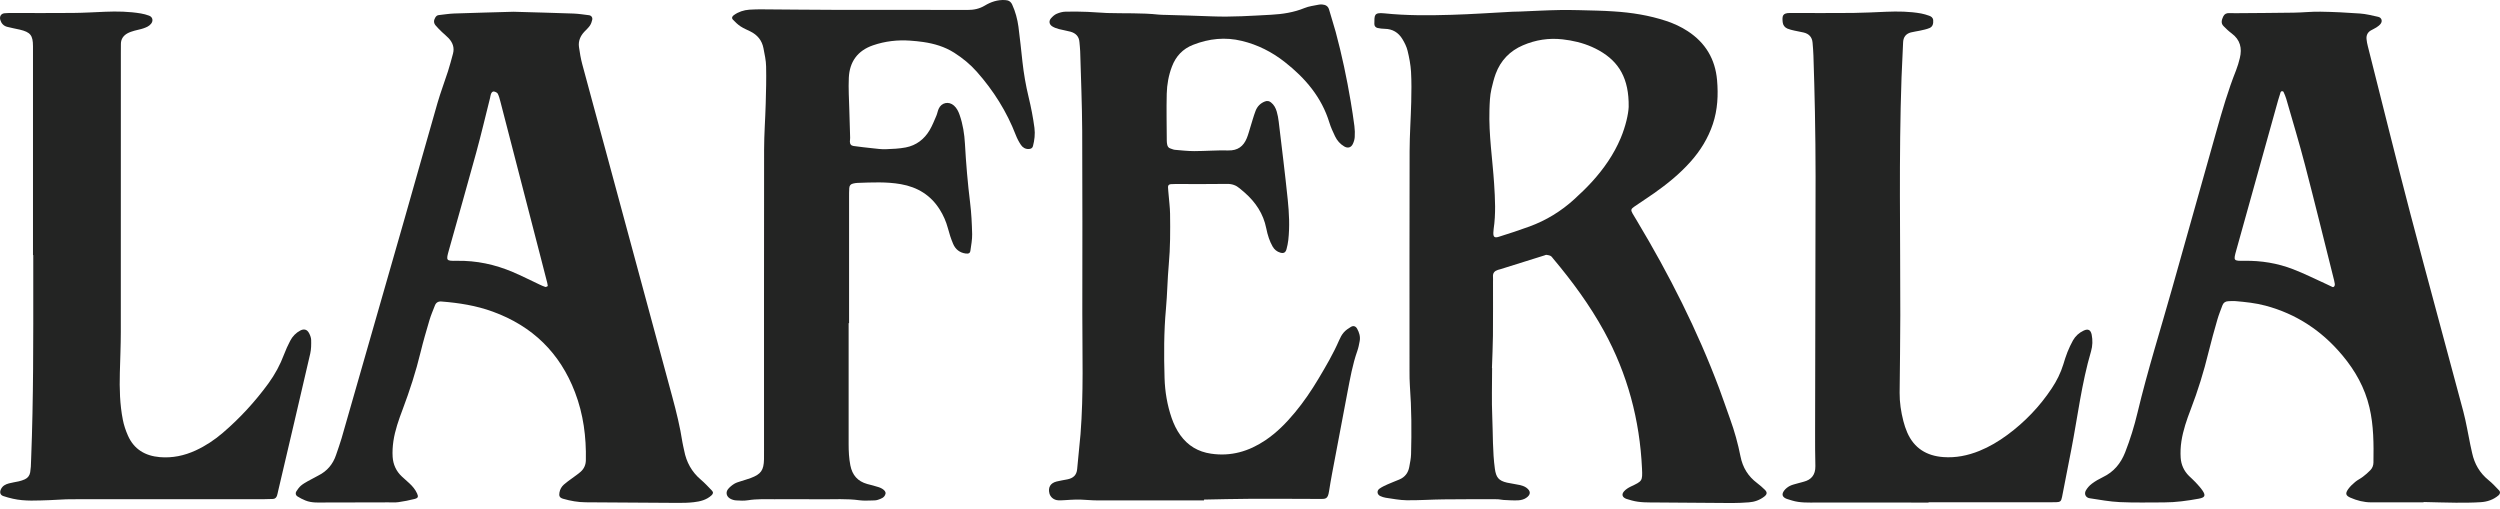 <svg width="108" height="22" viewBox="0 0 108 22" fill="none"
    xmlns="http://www.w3.org/2000/svg">
    <g clipPath="url(#clip0_3_20)">
        <path d="M64.459 15.901C64.459 16.606 64.435 17.313 64.466 18.017C64.498 18.761 64.477 19.508 64.578 20.248C64.629 20.622 64.741 20.766 65.102 20.85C65.282 20.892 65.469 20.91 65.649 20.952C65.751 20.976 65.859 21.009 65.941 21.07C66.138 21.216 66.139 21.37 65.925 21.513C65.832 21.576 65.703 21.608 65.589 21.614C65.377 21.625 65.165 21.608 64.952 21.598C64.86 21.593 64.767 21.567 64.675 21.567C63.904 21.566 63.133 21.563 62.362 21.573C61.831 21.578 61.3 21.618 60.769 21.611C60.466 21.608 60.163 21.545 59.862 21.503C59.784 21.492 59.707 21.463 59.634 21.432C59.492 21.373 59.465 21.203 59.59 21.113C59.697 21.036 59.819 20.98 59.939 20.926C60.109 20.85 60.283 20.786 60.455 20.713C60.694 20.612 60.834 20.426 60.88 20.173C60.913 19.991 60.953 19.806 60.958 19.622C60.984 18.637 60.98 17.652 60.907 16.668C60.892 16.456 60.891 16.242 60.891 16.029C60.891 12.861 60.886 9.693 60.895 6.525C60.897 5.82 60.948 5.115 60.965 4.41C60.976 3.971 60.981 3.53 60.956 3.092C60.937 2.79 60.879 2.486 60.807 2.191C60.764 2.014 60.677 1.841 60.581 1.684C60.411 1.406 60.159 1.25 59.823 1.245C59.718 1.243 59.611 1.232 59.509 1.208C59.428 1.189 59.37 1.126 59.372 1.034C59.378 0.669 59.341 0.528 59.799 0.576C60.767 0.677 61.737 0.669 62.707 0.64C63.583 0.614 64.458 0.553 65.333 0.507C65.44 0.502 65.546 0.503 65.652 0.499C66.236 0.476 66.82 0.442 67.405 0.433C67.936 0.426 68.467 0.446 68.999 0.459C69.238 0.464 69.477 0.478 69.716 0.493C70.486 0.542 71.245 0.661 71.98 0.905C72.309 1.014 72.623 1.158 72.914 1.349C73.675 1.848 74.097 2.552 74.177 3.459C74.233 4.101 74.202 4.736 73.997 5.353C73.792 5.968 73.459 6.508 73.028 6.99C72.565 7.51 72.028 7.944 71.462 8.343C71.179 8.542 70.888 8.729 70.604 8.925C70.454 9.028 70.444 9.073 70.525 9.22C70.59 9.336 70.662 9.449 70.73 9.563C72.113 11.871 73.326 14.265 74.272 16.788C74.436 17.224 74.582 17.666 74.741 18.103C74.932 18.629 75.081 19.167 75.189 19.715C75.284 20.197 75.519 20.578 75.909 20.87C76.026 20.958 76.136 21.055 76.24 21.157C76.353 21.267 76.342 21.355 76.214 21.454C76.018 21.604 75.794 21.684 75.551 21.701C75.312 21.717 75.073 21.732 74.834 21.731C73.744 21.727 72.654 21.716 71.564 21.707C71.206 21.704 70.846 21.718 70.495 21.621C70.418 21.599 70.341 21.58 70.266 21.554C70.087 21.491 70.037 21.363 70.159 21.225C70.235 21.139 70.341 21.072 70.445 21.022C70.948 20.784 70.959 20.786 70.935 20.248C70.839 18.142 70.308 16.155 69.293 14.303C68.675 13.178 67.92 12.152 67.097 11.172C67.062 11.131 67.032 11.081 66.988 11.057C66.933 11.028 66.867 11.019 66.803 11.009C66.78 11.005 66.753 11.023 66.728 11.031C66.094 11.23 65.462 11.428 64.829 11.626C64.79 11.638 64.751 11.646 64.714 11.658C64.573 11.703 64.486 11.785 64.497 11.947C64.503 12.026 64.498 12.107 64.498 12.187C64.498 12.958 64.502 13.731 64.495 14.503C64.49 14.969 64.467 15.434 64.452 15.899L64.459 15.901ZM70.359 4.62C70.377 3.392 69.94 2.669 69.091 2.187C68.987 2.128 68.879 2.074 68.77 2.026C68.366 1.848 67.944 1.75 67.504 1.7C66.907 1.633 66.34 1.722 65.793 1.956C65.228 2.198 64.829 2.61 64.614 3.188C64.536 3.4 64.483 3.621 64.431 3.84C64.361 4.14 64.354 4.446 64.344 4.752C64.311 5.821 64.477 6.876 64.546 7.938C64.588 8.59 64.623 9.239 64.526 9.889C64.518 9.941 64.516 9.995 64.513 10.048C64.505 10.237 64.562 10.289 64.753 10.228C65.196 10.088 65.638 9.945 66.074 9.785C66.793 9.521 67.437 9.128 68.004 8.611C68.269 8.37 68.529 8.121 68.771 7.856C69.284 7.292 69.717 6.673 70.015 5.964C70.228 5.455 70.346 4.928 70.359 4.62Z" fill="#232423"/>
        <path d="M22.183 0.508C23.069 0.533 23.919 0.555 24.769 0.585C24.994 0.594 25.219 0.629 25.443 0.657C25.543 0.669 25.608 0.752 25.584 0.856C25.565 0.944 25.532 1.035 25.482 1.109C25.414 1.206 25.323 1.287 25.241 1.374C25.068 1.559 24.977 1.777 25.012 2.03C25.047 2.28 25.088 2.53 25.153 2.772C25.486 4.017 25.828 5.26 26.165 6.505C27.123 10.046 28.079 13.588 29.039 17.129C29.217 17.784 29.379 18.442 29.482 19.113C29.5 19.231 29.534 19.346 29.556 19.464C29.651 19.965 29.882 20.386 30.274 20.719C30.445 20.865 30.6 21.032 30.756 21.195C30.824 21.266 30.811 21.33 30.737 21.399C30.52 21.598 30.248 21.664 29.97 21.695C29.746 21.721 29.519 21.726 29.293 21.725C27.964 21.719 26.634 21.708 25.305 21.699C24.971 21.697 24.644 21.639 24.324 21.546C24.175 21.502 24.141 21.428 24.168 21.277C24.192 21.139 24.259 21.024 24.359 20.934C24.466 20.837 24.589 20.755 24.705 20.668C24.832 20.571 24.968 20.485 25.086 20.379C25.229 20.25 25.305 20.086 25.309 19.885C25.33 18.878 25.203 17.895 24.841 16.949C24.19 15.242 23.001 14.088 21.289 13.463C20.571 13.201 19.827 13.084 19.07 13.025C18.934 13.014 18.837 13.069 18.788 13.197C18.707 13.407 18.616 13.616 18.552 13.832C18.416 14.291 18.282 14.751 18.169 15.215C17.966 16.057 17.699 16.877 17.394 17.687C17.225 18.135 17.064 18.587 16.994 19.063C16.962 19.285 16.948 19.514 16.962 19.738C16.984 20.066 17.114 20.356 17.36 20.585C17.467 20.685 17.578 20.78 17.685 20.879C17.823 21.007 17.942 21.148 18.02 21.322C18.079 21.457 18.066 21.515 17.911 21.555C17.681 21.614 17.447 21.66 17.211 21.693C17.068 21.713 16.919 21.701 16.773 21.702C15.869 21.704 14.965 21.709 14.061 21.708C13.77 21.708 13.473 21.734 13.194 21.621C13.073 21.573 12.954 21.511 12.844 21.441C12.772 21.393 12.753 21.304 12.802 21.227C12.859 21.14 12.921 21.05 12.999 20.982C13.089 20.905 13.195 20.846 13.299 20.786C13.449 20.701 13.602 20.619 13.756 20.541C14.132 20.352 14.382 20.055 14.516 19.658C14.596 19.418 14.685 19.181 14.755 18.939C15.665 15.77 16.575 12.601 17.482 9.431C17.958 7.769 18.422 6.105 18.901 4.444C19.034 3.985 19.206 3.537 19.352 3.082C19.433 2.829 19.501 2.572 19.57 2.315C19.638 2.06 19.557 1.841 19.385 1.655C19.295 1.557 19.188 1.476 19.093 1.384C18.997 1.291 18.902 1.198 18.817 1.097C18.731 0.994 18.731 0.881 18.801 0.764C18.837 0.703 18.88 0.66 18.953 0.652C19.177 0.629 19.401 0.59 19.626 0.583C20.491 0.553 21.355 0.532 22.183 0.508ZM23.665 12.358C23.657 12.309 23.653 12.27 23.644 12.232C23.555 11.884 23.465 11.537 23.376 11.189C22.79 8.923 22.204 6.658 21.618 4.392C21.588 4.276 21.558 4.158 21.506 4.052C21.482 4.004 21.406 3.967 21.347 3.955C21.271 3.939 21.23 4.005 21.207 4.069C21.188 4.119 21.185 4.173 21.172 4.225C20.974 5.011 20.789 5.801 20.575 6.583C20.189 7.993 19.786 9.399 19.392 10.808C19.264 11.265 19.267 11.275 19.748 11.267C20.586 11.254 21.385 11.425 22.151 11.751C22.543 11.917 22.921 12.111 23.306 12.291C23.39 12.33 23.475 12.37 23.562 12.397C23.589 12.405 23.629 12.373 23.665 12.358Z" fill="#232423"/>
        <path d="M104.701 21.702C103.943 21.702 103.185 21.704 102.428 21.701C102.118 21.7 101.822 21.624 101.541 21.501C101.335 21.411 101.307 21.319 101.442 21.13C101.525 21.013 101.634 20.911 101.745 20.819C101.846 20.734 101.971 20.678 102.076 20.597C102.192 20.509 102.303 20.413 102.403 20.308C102.487 20.221 102.531 20.108 102.533 19.982C102.545 19.183 102.545 18.383 102.36 17.6C102.162 16.754 101.748 16.016 101.194 15.354C100.308 14.293 99.208 13.562 97.867 13.204C97.441 13.09 97.006 13.046 96.57 13.008C96.465 12.999 96.357 13.008 96.251 13.013C96.135 13.019 96.051 13.078 96.009 13.19C95.936 13.389 95.854 13.587 95.795 13.79C95.66 14.262 95.525 14.736 95.409 15.213C95.205 16.055 94.949 16.878 94.639 17.686C94.467 18.133 94.31 18.587 94.237 19.061C94.201 19.296 94.19 19.539 94.205 19.776C94.225 20.075 94.346 20.343 94.562 20.558C94.657 20.652 94.759 20.738 94.849 20.836C94.957 20.953 95.067 21.07 95.155 21.201C95.295 21.411 95.25 21.494 94.989 21.543C94.493 21.634 93.993 21.703 93.487 21.704C92.85 21.704 92.21 21.721 91.574 21.691C91.139 21.671 90.705 21.59 90.272 21.524C90.104 21.499 90.025 21.341 90.108 21.191C90.171 21.079 90.264 20.974 90.367 20.897C90.515 20.786 90.679 20.692 90.845 20.612C91.316 20.387 91.617 20.021 91.806 19.542C92.025 18.983 92.201 18.412 92.34 17.83C92.772 16.019 93.334 14.243 93.838 12.452C94.474 10.187 95.113 7.923 95.752 5.658C96.001 4.775 96.256 3.894 96.597 3.04C96.665 2.868 96.717 2.688 96.761 2.507C96.865 2.082 96.778 1.718 96.409 1.444C96.282 1.35 96.165 1.239 96.054 1.125C95.932 0.999 95.978 0.857 96.041 0.717C96.093 0.605 96.18 0.563 96.297 0.566C96.39 0.568 96.483 0.57 96.576 0.57C97.413 0.563 98.251 0.56 99.088 0.547C99.473 0.542 99.858 0.498 100.243 0.505C100.814 0.514 101.385 0.542 101.955 0.584C102.218 0.603 102.478 0.671 102.737 0.727C102.885 0.76 102.935 0.91 102.842 1.03C102.795 1.091 102.729 1.14 102.663 1.183C102.586 1.234 102.499 1.269 102.419 1.316C102.279 1.399 102.219 1.528 102.234 1.686C102.243 1.792 102.265 1.897 102.291 1.999C102.901 4.409 103.496 6.822 104.126 9.227C104.875 12.081 105.657 14.926 106.416 17.778C106.541 18.252 106.619 18.739 106.719 19.221C106.743 19.338 106.77 19.454 106.796 19.571C106.898 20.043 107.125 20.434 107.504 20.741C107.668 20.873 107.814 21.032 107.96 21.186C108.023 21.252 108.008 21.336 107.938 21.397C107.718 21.587 107.452 21.676 107.171 21.694C106.813 21.717 106.454 21.719 106.095 21.717C105.63 21.713 105.165 21.697 104.699 21.687C104.701 21.693 104.701 21.697 104.701 21.702ZM100.865 12.275C100.86 12.248 100.851 12.182 100.835 12.118C100.418 10.457 100.011 8.794 99.579 7.137C99.328 6.173 99.039 5.22 98.764 4.263C98.735 4.162 98.69 4.065 98.648 3.97C98.64 3.952 98.603 3.937 98.581 3.938C98.56 3.939 98.529 3.961 98.523 3.98C98.484 4.093 98.448 4.208 98.417 4.323C97.814 6.484 97.212 8.644 96.609 10.805C96.481 11.265 96.477 11.274 96.957 11.267C97.682 11.255 98.387 11.37 99.06 11.63C99.542 11.815 100.005 12.049 100.476 12.262C100.572 12.306 100.666 12.356 100.763 12.398C100.811 12.419 100.871 12.368 100.865 12.275Z" fill="#232423"/>
        <path d="M52.014 21.618C51.774 21.618 51.535 21.618 51.296 21.618C49.993 21.619 48.69 21.621 47.387 21.617C47.148 21.617 46.909 21.589 46.671 21.582C46.525 21.577 46.379 21.586 46.234 21.592C46.062 21.599 45.889 21.621 45.718 21.613C45.524 21.604 45.375 21.474 45.335 21.315C45.27 21.055 45.376 20.871 45.641 20.802C45.795 20.762 45.954 20.741 46.109 20.709C46.355 20.659 46.512 20.534 46.534 20.259C46.574 19.755 46.639 19.254 46.679 18.75C46.815 17.009 46.755 15.264 46.756 13.52C46.758 10.898 46.765 8.274 46.751 5.651C46.745 4.507 46.696 3.363 46.664 2.219C46.66 2.086 46.642 1.953 46.632 1.82C46.615 1.573 46.47 1.433 46.246 1.369C46.08 1.323 45.907 1.3 45.741 1.255C45.64 1.228 45.537 1.191 45.451 1.135C45.322 1.05 45.303 0.906 45.403 0.791C45.472 0.713 45.555 0.636 45.648 0.596C45.767 0.544 45.902 0.507 46.032 0.504C46.351 0.494 46.67 0.502 46.989 0.513C47.267 0.523 47.545 0.553 47.824 0.562C48.567 0.585 49.313 0.551 50.055 0.631C50.161 0.643 50.268 0.64 50.373 0.644C51.038 0.664 51.702 0.679 52.366 0.707C53.218 0.741 54.067 0.682 54.917 0.637C55.405 0.611 55.892 0.537 56.355 0.347C56.548 0.267 56.765 0.245 56.973 0.201C57.024 0.19 57.079 0.19 57.131 0.195C57.274 0.209 57.377 0.269 57.419 0.423C57.508 0.744 57.615 1.059 57.702 1.38C57.968 2.369 58.18 3.37 58.35 4.381C58.409 4.735 58.465 5.089 58.51 5.446C58.53 5.603 58.535 5.765 58.524 5.924C58.517 6.026 58.485 6.134 58.439 6.226C58.361 6.382 58.219 6.414 58.07 6.326C57.893 6.222 57.762 6.071 57.674 5.888C57.583 5.696 57.492 5.502 57.43 5.299C57.093 4.196 56.384 3.37 55.497 2.675C54.947 2.244 54.335 1.933 53.652 1.768C52.93 1.592 52.232 1.666 51.544 1.935C51.094 2.111 50.797 2.429 50.628 2.875C50.484 3.253 50.413 3.648 50.403 4.047C50.386 4.725 50.402 5.405 50.405 6.083C50.405 6.136 50.412 6.19 50.422 6.242C50.437 6.325 50.477 6.39 50.564 6.415C50.628 6.434 50.69 6.467 50.754 6.472C51.032 6.496 51.31 6.528 51.589 6.528C52.081 6.527 52.572 6.486 53.063 6.499C53.47 6.509 53.717 6.322 53.862 5.968C53.927 5.809 53.969 5.64 54.021 5.476C54.093 5.248 54.154 5.017 54.239 4.794C54.312 4.602 54.446 4.459 54.647 4.383C54.749 4.345 54.827 4.362 54.906 4.424C55.038 4.526 55.111 4.669 55.156 4.823C55.196 4.963 55.223 5.108 55.24 5.253C55.374 6.375 55.514 7.497 55.63 8.621C55.69 9.203 55.72 9.79 55.654 10.375C55.639 10.507 55.611 10.638 55.577 10.765C55.537 10.914 55.45 10.956 55.31 10.915C55.161 10.872 55.05 10.778 54.976 10.648C54.91 10.534 54.857 10.41 54.814 10.286C54.767 10.148 54.73 10.005 54.702 9.862C54.577 9.234 54.243 8.736 53.77 8.32C53.7 8.259 53.627 8.201 53.557 8.14C53.4 8.005 53.228 7.942 53.012 7.945C52.268 7.957 51.523 7.949 50.778 7.949C50.712 7.949 50.645 7.951 50.579 7.956C50.504 7.962 50.455 8.004 50.458 8.083C50.462 8.19 50.475 8.296 50.483 8.402C50.505 8.68 50.543 8.958 50.547 9.236C50.557 9.968 50.558 10.699 50.491 11.43C50.433 12.066 50.427 12.706 50.369 13.342C50.278 14.339 50.279 15.337 50.309 16.335C50.327 16.922 50.423 17.499 50.615 18.057C50.708 18.323 50.827 18.574 50.992 18.802C51.32 19.256 51.76 19.518 52.318 19.599C53.179 19.726 53.949 19.499 54.658 19.024C55.149 18.695 55.559 18.279 55.935 17.827C56.319 17.366 56.655 16.87 56.962 16.355C57.282 15.818 57.599 15.279 57.848 14.704C57.901 14.583 57.964 14.46 58.05 14.362C58.135 14.265 58.248 14.187 58.36 14.121C58.471 14.056 58.569 14.093 58.629 14.202C58.722 14.369 58.774 14.547 58.738 14.738C58.711 14.882 58.684 15.027 58.635 15.164C58.43 15.744 58.326 16.347 58.21 16.947C58.033 17.86 57.862 18.775 57.691 19.69C57.596 20.199 57.493 20.708 57.415 21.22C57.361 21.573 57.264 21.556 56.996 21.554C55.986 21.55 54.975 21.545 53.965 21.549C53.313 21.552 52.663 21.57 52.011 21.582C52.013 21.594 52.013 21.606 52.014 21.618Z" fill="#232423"/>
        <path d="M36.661 13.958C36.661 15.702 36.661 17.446 36.661 19.19C36.661 19.497 36.676 19.799 36.735 20.103C36.818 20.527 37.053 20.794 37.465 20.909C37.632 20.955 37.801 20.991 37.964 21.047C38.167 21.117 38.279 21.234 38.254 21.332C38.212 21.5 38.064 21.544 37.927 21.591C37.854 21.617 37.77 21.619 37.692 21.62C37.506 21.622 37.317 21.637 37.134 21.612C36.577 21.535 36.018 21.574 35.461 21.569C34.796 21.562 34.132 21.566 33.467 21.567C33.082 21.568 32.697 21.549 32.313 21.611C32.144 21.638 31.968 21.628 31.795 21.617C31.706 21.611 31.611 21.581 31.535 21.536C31.379 21.443 31.342 21.265 31.454 21.127C31.528 21.036 31.625 20.959 31.724 20.898C31.813 20.844 31.92 20.818 32.021 20.784C32.159 20.738 32.301 20.701 32.437 20.649C32.876 20.483 32.993 20.315 33.005 19.844C33.008 19.71 33.006 19.577 33.006 19.444C33.006 15.117 33.003 10.79 33.009 6.463C33.01 5.799 33.061 5.134 33.079 4.469C33.094 3.937 33.108 3.404 33.096 2.872C33.092 2.61 33.031 2.346 32.982 2.085C32.919 1.749 32.722 1.509 32.416 1.358C32.273 1.287 32.123 1.226 31.991 1.139C31.872 1.06 31.766 0.957 31.666 0.853C31.599 0.783 31.621 0.712 31.704 0.652C31.904 0.509 32.131 0.436 32.373 0.418C32.571 0.403 32.771 0.403 32.97 0.404C33.968 0.41 34.965 0.423 35.961 0.425C37.903 0.429 39.845 0.422 41.786 0.43C42.062 0.432 42.309 0.382 42.544 0.241C42.81 0.08 43.096 -0.014 43.415 0.002C43.565 0.009 43.663 0.062 43.727 0.2C43.867 0.505 43.952 0.827 43.997 1.156C44.065 1.656 44.112 2.16 44.169 2.662C44.226 3.178 44.314 3.689 44.436 4.193C44.542 4.633 44.629 5.076 44.688 5.525C44.723 5.796 44.69 6.056 44.623 6.315C44.6 6.402 44.53 6.435 44.44 6.438C44.292 6.443 44.178 6.371 44.103 6.258C44.015 6.127 43.94 5.984 43.883 5.836C43.49 4.819 42.919 3.913 42.198 3.099C41.914 2.778 41.586 2.51 41.224 2.279C40.812 2.017 40.357 1.883 39.88 1.814C39.696 1.787 39.511 1.769 39.325 1.756C38.776 1.717 38.238 1.778 37.716 1.957C37.046 2.187 36.7 2.669 36.669 3.362C36.647 3.826 36.679 4.293 36.691 4.759C36.7 5.158 36.715 5.556 36.726 5.955C36.728 6.007 36.715 6.061 36.715 6.114C36.715 6.225 36.765 6.293 36.874 6.307C37.151 6.345 37.427 6.377 37.704 6.406C37.889 6.426 38.075 6.452 38.26 6.446C38.551 6.435 38.845 6.424 39.13 6.369C39.583 6.281 39.93 6.015 40.163 5.618C40.277 5.424 40.359 5.211 40.449 5.005C40.491 4.907 40.507 4.8 40.55 4.702C40.669 4.429 40.987 4.362 41.211 4.561C41.333 4.67 41.403 4.813 41.456 4.966C41.597 5.371 41.663 5.792 41.686 6.217C41.733 7.068 41.805 7.915 41.909 8.761C41.964 9.209 41.986 9.662 41.997 10.114C42.002 10.351 41.955 10.59 41.922 10.827C41.907 10.94 41.842 10.968 41.718 10.952C41.456 10.917 41.274 10.768 41.175 10.535C41.081 10.316 41.009 10.086 40.948 9.855C40.871 9.57 40.755 9.304 40.598 9.054C40.206 8.429 39.637 8.084 38.917 7.956C38.296 7.847 37.672 7.88 37.049 7.901C36.983 7.902 36.916 7.915 36.852 7.93C36.747 7.956 36.696 8.012 36.688 8.127C36.679 8.26 36.68 8.393 36.68 8.526C36.679 10.337 36.68 12.148 36.68 13.958H36.661Z" fill="#232423"/>
        <path d="M1.425 11.018C1.425 8.023 1.425 5.028 1.425 2.032C1.425 2.019 1.425 2.005 1.425 1.992C1.423 1.527 1.316 1.389 0.851 1.279C0.671 1.236 0.486 1.208 0.308 1.159C0.157 1.119 0.058 1.013 0.013 0.861C-0.031 0.712 0.044 0.587 0.196 0.572C0.315 0.56 0.435 0.562 0.555 0.562C1.419 0.561 2.284 0.568 3.147 0.559C3.612 0.555 4.076 0.527 4.541 0.508C5.06 0.486 5.577 0.496 6.09 0.582C6.208 0.601 6.324 0.635 6.436 0.675C6.596 0.731 6.632 0.896 6.525 1.028C6.436 1.138 6.31 1.185 6.186 1.228C6.061 1.271 5.928 1.29 5.801 1.328C5.7 1.358 5.596 1.39 5.505 1.441C5.332 1.537 5.226 1.684 5.223 1.892C5.222 2.011 5.221 2.131 5.221 2.251C5.221 6.285 5.223 10.319 5.219 14.353C5.218 14.938 5.192 15.523 5.177 16.109C5.159 16.788 5.175 17.467 5.307 18.136C5.352 18.368 5.43 18.599 5.526 18.816C5.788 19.41 6.271 19.694 6.903 19.748C7.446 19.794 7.96 19.686 8.453 19.459C8.879 19.263 9.266 19.006 9.621 18.702C10.362 18.068 11.018 17.354 11.593 16.567C11.877 16.178 12.104 15.758 12.273 15.306C12.348 15.107 12.437 14.914 12.535 14.726C12.634 14.533 12.781 14.379 12.976 14.277C13.13 14.197 13.263 14.229 13.347 14.384C13.396 14.475 13.439 14.582 13.442 14.683C13.446 14.881 13.446 15.085 13.402 15.276C12.945 17.258 12.478 19.238 12.014 21.218C11.999 21.282 11.988 21.348 11.967 21.411C11.94 21.493 11.885 21.55 11.796 21.555C11.663 21.561 11.53 21.565 11.397 21.565C8.618 21.565 5.84 21.563 3.061 21.567C2.756 21.567 2.451 21.597 2.145 21.606C1.615 21.621 1.082 21.664 0.557 21.545C0.416 21.512 0.274 21.476 0.137 21.428C0.006 21.38 -0.022 21.266 0.041 21.133C0.11 20.985 0.24 20.922 0.383 20.883C0.523 20.844 0.669 20.827 0.811 20.794C0.901 20.772 0.991 20.745 1.074 20.706C1.203 20.647 1.281 20.541 1.305 20.401C1.318 20.322 1.327 20.243 1.332 20.163C1.34 20.043 1.341 19.923 1.346 19.803C1.447 17.222 1.438 14.64 1.437 12.057C1.437 11.711 1.437 11.365 1.437 11.019H1.425V11.018Z" fill="#232423"/>
        <path d="M83.314 21.711C81.705 21.711 80.096 21.712 78.487 21.71C78.129 21.71 77.768 21.729 77.418 21.623C77.343 21.601 77.265 21.58 77.191 21.553C76.996 21.48 76.951 21.356 77.079 21.189C77.14 21.108 77.229 21.039 77.32 20.992C77.425 20.939 77.545 20.915 77.66 20.881C77.749 20.854 77.838 20.831 77.928 20.808C78.236 20.728 78.432 20.523 78.424 20.134C78.412 19.655 78.411 19.175 78.412 18.696C78.419 15.008 78.429 11.32 78.433 7.632C78.433 6.701 78.422 5.768 78.405 4.837C78.391 4.025 78.365 3.213 78.34 2.402C78.334 2.216 78.319 2.03 78.303 1.844C78.283 1.601 78.145 1.457 77.911 1.403C77.782 1.373 77.651 1.353 77.522 1.323C77.418 1.299 77.314 1.277 77.217 1.236C77.1 1.186 77.025 1.088 77.012 0.96C76.986 0.686 77 0.559 77.338 0.561C78.242 0.563 79.146 0.567 80.05 0.559C80.528 0.554 81.006 0.527 81.484 0.508C81.989 0.488 82.494 0.492 82.993 0.582C83.11 0.603 83.225 0.64 83.338 0.679C83.428 0.71 83.504 0.761 83.514 0.872C83.525 1.016 83.497 1.151 83.358 1.21C83.226 1.267 83.08 1.292 82.938 1.325C82.81 1.354 82.677 1.367 82.549 1.401C82.332 1.46 82.222 1.605 82.214 1.837C82.197 2.343 82.163 2.848 82.146 3.352C82.027 6.773 82.097 10.194 82.093 13.615C82.092 14.733 82.074 15.851 82.064 16.97C82.061 17.385 82.123 17.792 82.226 18.193C82.269 18.36 82.324 18.525 82.392 18.683C82.688 19.362 83.229 19.693 83.95 19.746C84.49 19.786 85.008 19.681 85.508 19.479C85.942 19.303 86.34 19.066 86.716 18.789C87.474 18.231 88.114 17.561 88.635 16.778C88.85 16.455 89.022 16.111 89.136 15.74C89.19 15.562 89.245 15.383 89.314 15.21C89.383 15.038 89.462 14.868 89.552 14.706C89.659 14.516 89.817 14.374 90.016 14.281C90.205 14.193 90.319 14.249 90.361 14.459C90.408 14.698 90.401 14.941 90.334 15.172C89.923 16.567 89.755 18.01 89.478 19.431C89.346 20.11 89.216 20.788 89.081 21.467C89.043 21.659 89.004 21.69 88.819 21.696C88.713 21.7 88.606 21.697 88.5 21.697C86.772 21.697 85.043 21.697 83.314 21.697C83.314 21.701 83.314 21.706 83.314 21.711Z" fill="#232423"/>
    </g>
    <defs>
        <clipPath id="clip0_3_20">
            <rect width="108" height="21.733" fill="white"/>
        </clipPath>
    </defs>
</svg>
